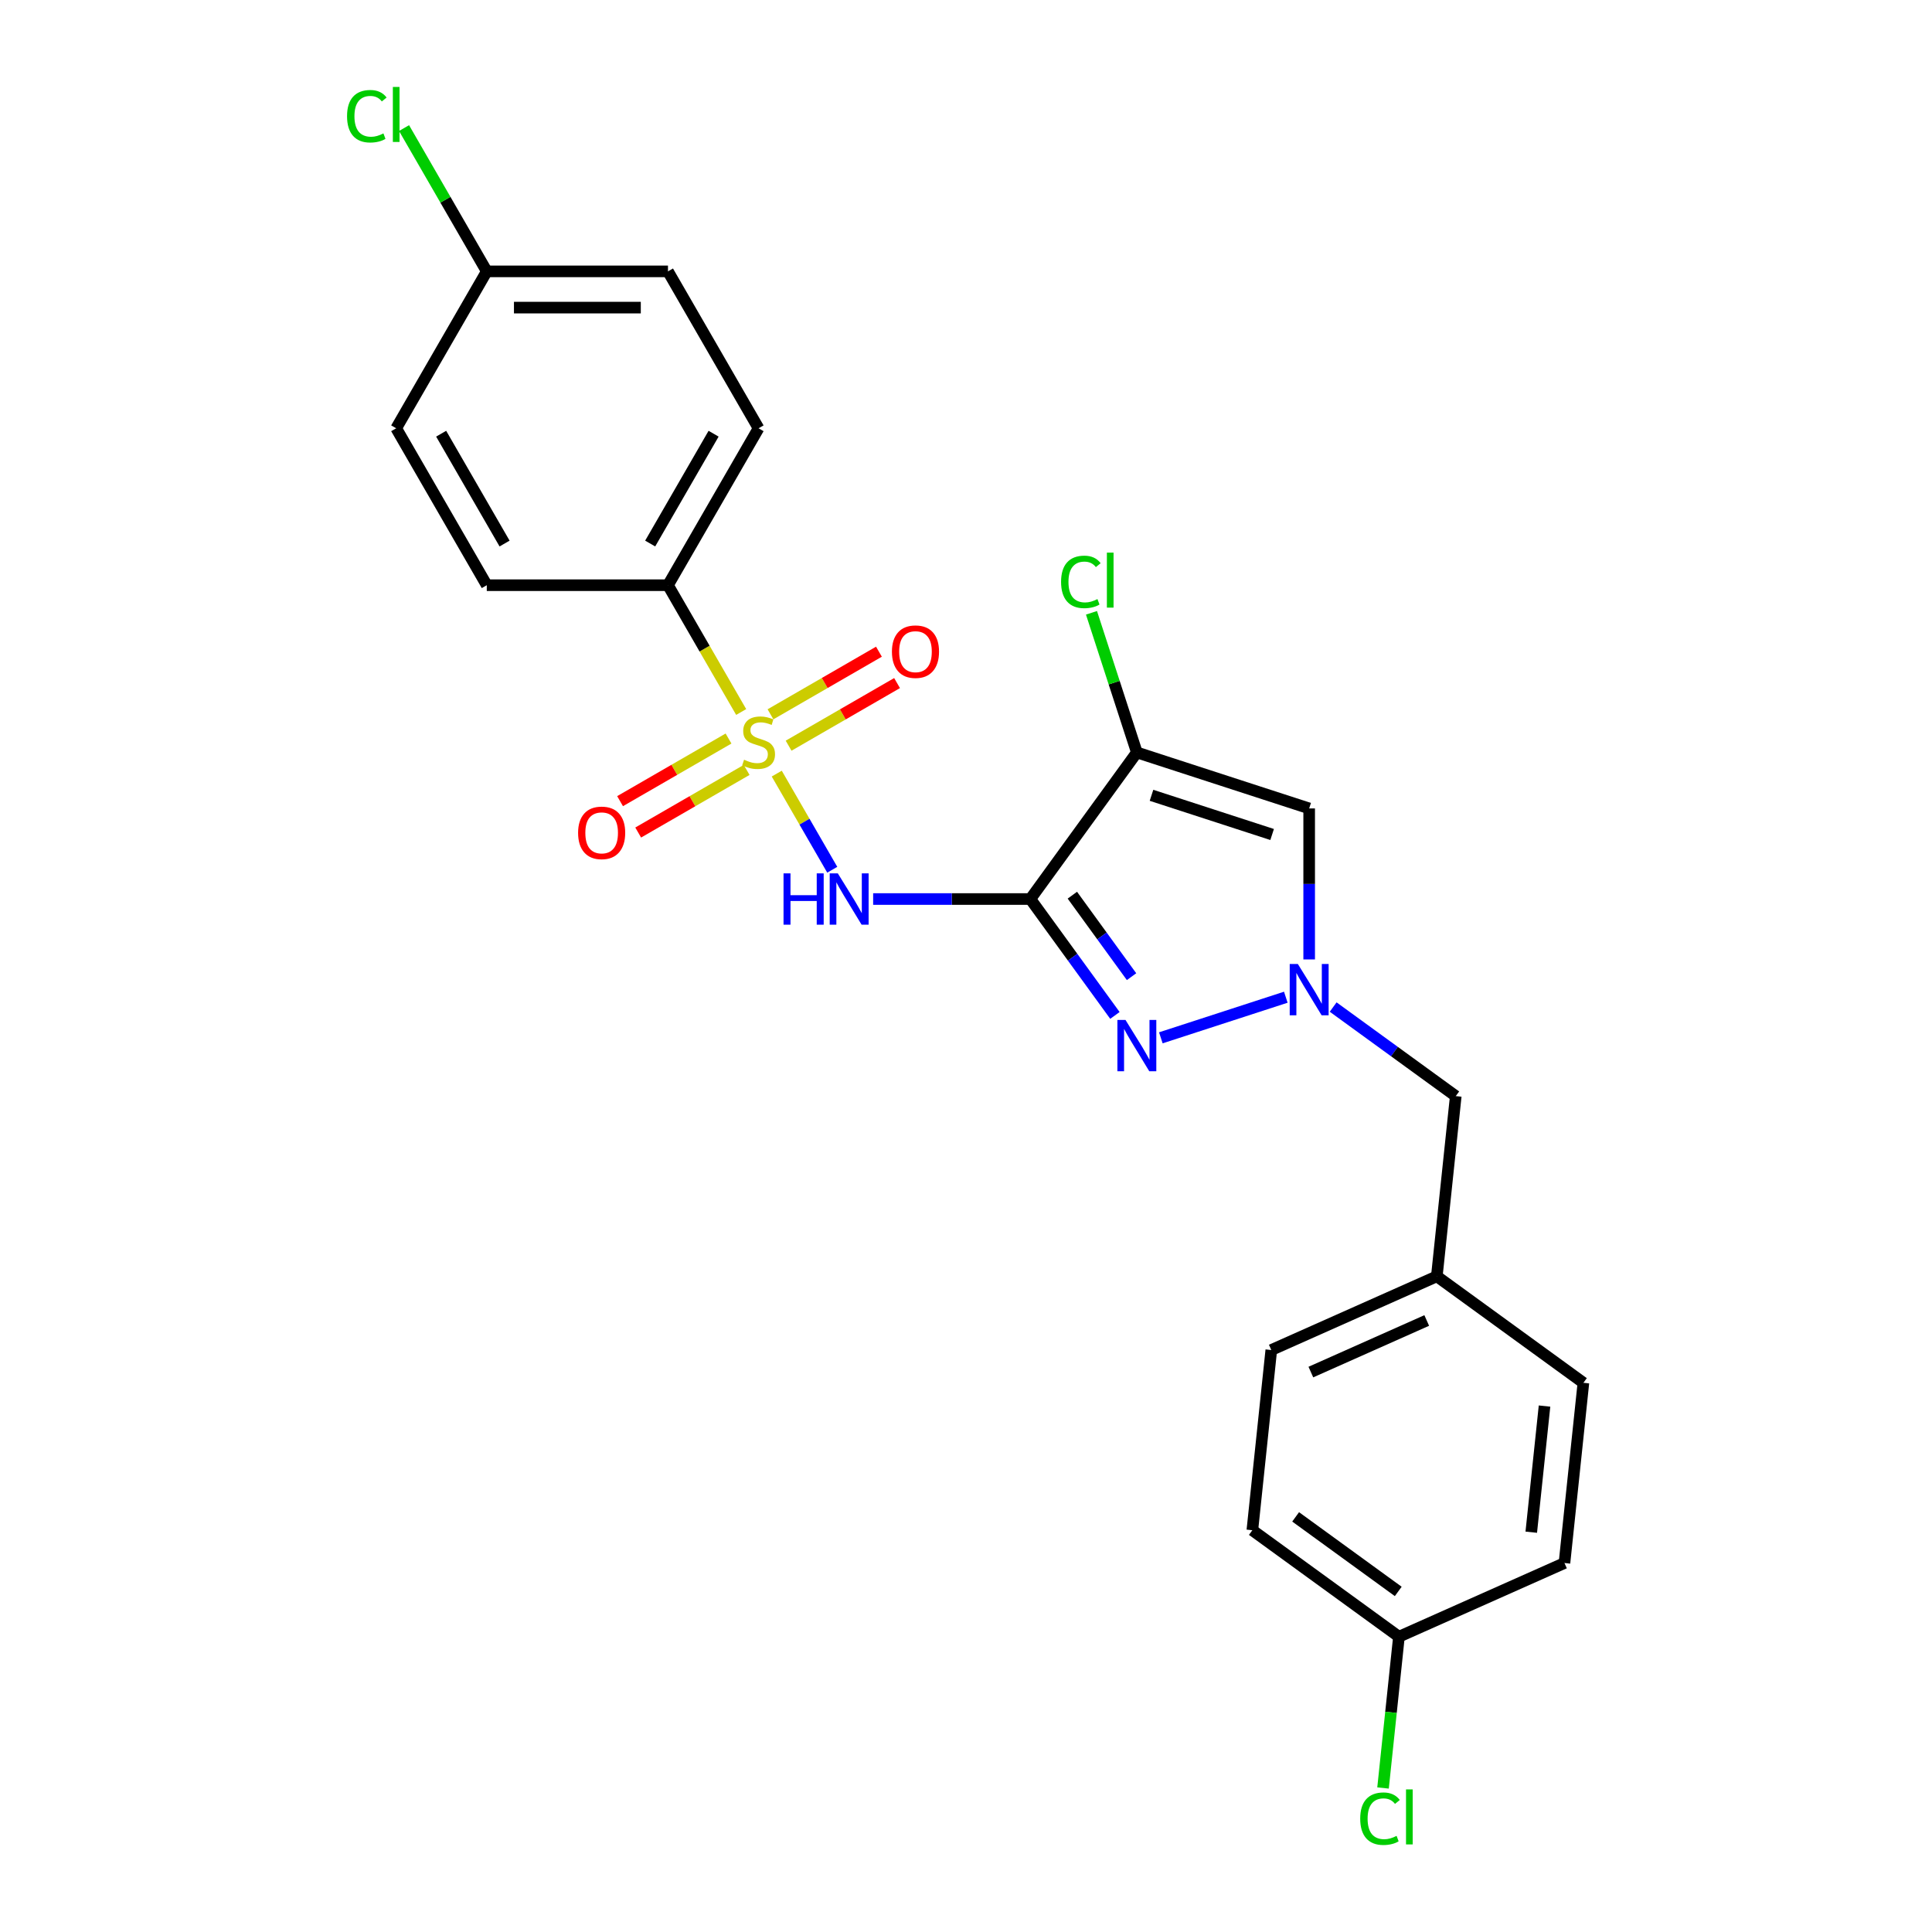 <?xml version='1.0' encoding='iso-8859-1'?>
<svg version='1.1' baseProfile='full'
              xmlns='http://www.w3.org/2000/svg'
                      xmlns:rdkit='http://www.rdkit.org/xml'
                      xmlns:xlink='http://www.w3.org/1999/xlink'
                  xml:space='preserve'
width='1000px' height='1000px' viewBox='0 0 1000 1000'>
<!-- END OF HEADER -->
<rect style='opacity:1.0;fill:#FFFFFF;stroke:none' width='1000' height='1000' x='0' y='0'> </rect>
<path class='bond-1' d='M 533.307,465.336 L 492.624,465.336' style='fill:none;fill-rule:evenodd;stroke:#000000;stroke-width:6px;stroke-linecap:butt;stroke-linejoin:miter;stroke-opacity:1' />
<path class='bond-1' d='M 492.624,465.336 L 451.941,465.336' style='fill:none;fill-rule:evenodd;stroke:#0000FF;stroke-width:6px;stroke-linecap:butt;stroke-linejoin:miter;stroke-opacity:1' />
<path class='bond-2' d='M 533.307,465.336 L 588.432,389.464' style='fill:none;fill-rule:evenodd;stroke:#000000;stroke-width:6px;stroke-linecap:butt;stroke-linejoin:miter;stroke-opacity:1' />
<path class='bond-3' d='M 533.307,465.336 L 555.194,495.46' style='fill:none;fill-rule:evenodd;stroke:#000000;stroke-width:6px;stroke-linecap:butt;stroke-linejoin:miter;stroke-opacity:1' />
<path class='bond-3' d='M 555.194,495.46 L 577.08,525.584' style='fill:none;fill-rule:evenodd;stroke:#0000FF;stroke-width:6px;stroke-linecap:butt;stroke-linejoin:miter;stroke-opacity:1' />
<path class='bond-3' d='M 555.048,463.348 L 570.368,484.435' style='fill:none;fill-rule:evenodd;stroke:#000000;stroke-width:6px;stroke-linecap:butt;stroke-linejoin:miter;stroke-opacity:1' />
<path class='bond-3' d='M 570.368,484.435 L 585.689,505.522' style='fill:none;fill-rule:evenodd;stroke:#0000FF;stroke-width:6px;stroke-linecap:butt;stroke-linejoin:miter;stroke-opacity:1' />
<path class='bond-0' d='M 402.043,400.417 L 416.409,425.3' style='fill:none;fill-rule:evenodd;stroke:#CCCC00;stroke-width:6px;stroke-linecap:butt;stroke-linejoin:miter;stroke-opacity:1' />
<path class='bond-0' d='M 416.409,425.3 L 430.775,450.182' style='fill:none;fill-rule:evenodd;stroke:#0000FF;stroke-width:6px;stroke-linecap:butt;stroke-linejoin:miter;stroke-opacity:1' />
<path class='bond-6' d='M 383.633,368.53 L 364.687,335.714' style='fill:none;fill-rule:evenodd;stroke:#CCCC00;stroke-width:6px;stroke-linecap:butt;stroke-linejoin:miter;stroke-opacity:1' />
<path class='bond-6' d='M 364.687,335.714 L 345.74,302.898' style='fill:none;fill-rule:evenodd;stroke:#000000;stroke-width:6px;stroke-linecap:butt;stroke-linejoin:miter;stroke-opacity:1' />
<path class='bond-7' d='M 377.083,382.265 L 349.015,398.471' style='fill:none;fill-rule:evenodd;stroke:#CCCC00;stroke-width:6px;stroke-linecap:butt;stroke-linejoin:miter;stroke-opacity:1' />
<path class='bond-7' d='M 349.015,398.471 L 320.947,414.676' style='fill:none;fill-rule:evenodd;stroke:#FF0000;stroke-width:6px;stroke-linecap:butt;stroke-linejoin:miter;stroke-opacity:1' />
<path class='bond-7' d='M 386.461,398.509 L 358.393,414.714' style='fill:none;fill-rule:evenodd;stroke:#CCCC00;stroke-width:6px;stroke-linecap:butt;stroke-linejoin:miter;stroke-opacity:1' />
<path class='bond-7' d='M 358.393,414.714 L 330.325,430.919' style='fill:none;fill-rule:evenodd;stroke:#FF0000;stroke-width:6px;stroke-linecap:butt;stroke-linejoin:miter;stroke-opacity:1' />
<path class='bond-8' d='M 408.181,385.969 L 436.249,369.764' style='fill:none;fill-rule:evenodd;stroke:#CCCC00;stroke-width:6px;stroke-linecap:butt;stroke-linejoin:miter;stroke-opacity:1' />
<path class='bond-8' d='M 436.249,369.764 L 464.317,353.559' style='fill:none;fill-rule:evenodd;stroke:#FF0000;stroke-width:6px;stroke-linecap:butt;stroke-linejoin:miter;stroke-opacity:1' />
<path class='bond-8' d='M 398.803,369.725 L 426.871,353.52' style='fill:none;fill-rule:evenodd;stroke:#CCCC00;stroke-width:6px;stroke-linecap:butt;stroke-linejoin:miter;stroke-opacity:1' />
<path class='bond-8' d='M 426.871,353.52 L 454.939,337.315' style='fill:none;fill-rule:evenodd;stroke:#FF0000;stroke-width:6px;stroke-linecap:butt;stroke-linejoin:miter;stroke-opacity:1' />
<path class='bond-5' d='M 588.432,389.464 L 677.625,418.444' style='fill:none;fill-rule:evenodd;stroke:#000000;stroke-width:6px;stroke-linecap:butt;stroke-linejoin:miter;stroke-opacity:1' />
<path class='bond-5' d='M 596.015,411.65 L 658.45,431.936' style='fill:none;fill-rule:evenodd;stroke:#000000;stroke-width:6px;stroke-linecap:butt;stroke-linejoin:miter;stroke-opacity:1' />
<path class='bond-10' d='M 588.432,389.464 L 576.69,353.326' style='fill:none;fill-rule:evenodd;stroke:#000000;stroke-width:6px;stroke-linecap:butt;stroke-linejoin:miter;stroke-opacity:1' />
<path class='bond-10' d='M 576.69,353.326 L 564.948,317.189' style='fill:none;fill-rule:evenodd;stroke:#00CC00;stroke-width:6px;stroke-linecap:butt;stroke-linejoin:miter;stroke-opacity:1' />
<path class='bond-4' d='M 600.849,537.174 L 665.535,516.156' style='fill:none;fill-rule:evenodd;stroke:#0000FF;stroke-width:6px;stroke-linecap:butt;stroke-linejoin:miter;stroke-opacity:1' />
<path class='bond-9' d='M 690.042,521.249 L 721.77,544.301' style='fill:none;fill-rule:evenodd;stroke:#0000FF;stroke-width:6px;stroke-linecap:butt;stroke-linejoin:miter;stroke-opacity:1' />
<path class='bond-9' d='M 721.77,544.301 L 753.497,567.352' style='fill:none;fill-rule:evenodd;stroke:#000000;stroke-width:6px;stroke-linecap:butt;stroke-linejoin:miter;stroke-opacity:1' />
<path class='bond-24' d='M 677.625,496.604 L 677.625,457.524' style='fill:none;fill-rule:evenodd;stroke:#0000FF;stroke-width:6px;stroke-linecap:butt;stroke-linejoin:miter;stroke-opacity:1' />
<path class='bond-24' d='M 677.625,457.524 L 677.625,418.444' style='fill:none;fill-rule:evenodd;stroke:#000000;stroke-width:6px;stroke-linecap:butt;stroke-linejoin:miter;stroke-opacity:1' />
<path class='bond-11' d='M 345.74,302.898 L 392.632,221.68' style='fill:none;fill-rule:evenodd;stroke:#000000;stroke-width:6px;stroke-linecap:butt;stroke-linejoin:miter;stroke-opacity:1' />
<path class='bond-11' d='M 336.53,281.337 L 369.355,224.484' style='fill:none;fill-rule:evenodd;stroke:#000000;stroke-width:6px;stroke-linecap:butt;stroke-linejoin:miter;stroke-opacity:1' />
<path class='bond-12' d='M 345.74,302.898 L 251.957,302.898' style='fill:none;fill-rule:evenodd;stroke:#000000;stroke-width:6px;stroke-linecap:butt;stroke-linejoin:miter;stroke-opacity:1' />
<path class='bond-13' d='M 753.497,567.352 L 743.694,660.622' style='fill:none;fill-rule:evenodd;stroke:#000000;stroke-width:6px;stroke-linecap:butt;stroke-linejoin:miter;stroke-opacity:1' />
<path class='bond-17' d='M 392.632,221.68 L 345.74,140.461' style='fill:none;fill-rule:evenodd;stroke:#000000;stroke-width:6px;stroke-linecap:butt;stroke-linejoin:miter;stroke-opacity:1' />
<path class='bond-16' d='M 251.957,302.898 L 205.065,221.68' style='fill:none;fill-rule:evenodd;stroke:#000000;stroke-width:6px;stroke-linecap:butt;stroke-linejoin:miter;stroke-opacity:1' />
<path class='bond-16' d='M 261.167,281.337 L 228.343,224.484' style='fill:none;fill-rule:evenodd;stroke:#000000;stroke-width:6px;stroke-linecap:butt;stroke-linejoin:miter;stroke-opacity:1' />
<path class='bond-22' d='M 743.694,660.622 L 819.567,715.747' style='fill:none;fill-rule:evenodd;stroke:#000000;stroke-width:6px;stroke-linecap:butt;stroke-linejoin:miter;stroke-opacity:1' />
<path class='bond-23' d='M 743.694,660.622 L 658.019,698.767' style='fill:none;fill-rule:evenodd;stroke:#000000;stroke-width:6px;stroke-linecap:butt;stroke-linejoin:miter;stroke-opacity:1' />
<path class='bond-23' d='M 738.472,683.479 L 678.499,710.181' style='fill:none;fill-rule:evenodd;stroke:#000000;stroke-width:6px;stroke-linecap:butt;stroke-linejoin:miter;stroke-opacity:1' />
<path class='bond-14' d='M 251.957,140.461 L 205.065,221.68' style='fill:none;fill-rule:evenodd;stroke:#000000;stroke-width:6px;stroke-linecap:butt;stroke-linejoin:miter;stroke-opacity:1' />
<path class='bond-18' d='M 251.957,140.461 L 230.546,103.376' style='fill:none;fill-rule:evenodd;stroke:#000000;stroke-width:6px;stroke-linecap:butt;stroke-linejoin:miter;stroke-opacity:1' />
<path class='bond-18' d='M 230.546,103.376 L 209.135,66.292' style='fill:none;fill-rule:evenodd;stroke:#00CC00;stroke-width:6px;stroke-linecap:butt;stroke-linejoin:miter;stroke-opacity:1' />
<path class='bond-25' d='M 251.957,140.461 L 345.74,140.461' style='fill:none;fill-rule:evenodd;stroke:#000000;stroke-width:6px;stroke-linecap:butt;stroke-linejoin:miter;stroke-opacity:1' />
<path class='bond-25' d='M 266.024,159.217 L 331.673,159.217' style='fill:none;fill-rule:evenodd;stroke:#000000;stroke-width:6px;stroke-linecap:butt;stroke-linejoin:miter;stroke-opacity:1' />
<path class='bond-15' d='M 724.088,847.161 L 648.216,792.037' style='fill:none;fill-rule:evenodd;stroke:#000000;stroke-width:6px;stroke-linecap:butt;stroke-linejoin:miter;stroke-opacity:1' />
<path class='bond-15' d='M 723.732,823.718 L 670.622,785.131' style='fill:none;fill-rule:evenodd;stroke:#000000;stroke-width:6px;stroke-linecap:butt;stroke-linejoin:miter;stroke-opacity:1' />
<path class='bond-19' d='M 724.088,847.161 L 719.973,886.312' style='fill:none;fill-rule:evenodd;stroke:#000000;stroke-width:6px;stroke-linecap:butt;stroke-linejoin:miter;stroke-opacity:1' />
<path class='bond-19' d='M 719.973,886.312 L 715.858,925.463' style='fill:none;fill-rule:evenodd;stroke:#00CC00;stroke-width:6px;stroke-linecap:butt;stroke-linejoin:miter;stroke-opacity:1' />
<path class='bond-26' d='M 724.088,847.161 L 809.764,809.016' style='fill:none;fill-rule:evenodd;stroke:#000000;stroke-width:6px;stroke-linecap:butt;stroke-linejoin:miter;stroke-opacity:1' />
<path class='bond-20' d='M 809.764,809.016 L 819.567,715.747' style='fill:none;fill-rule:evenodd;stroke:#000000;stroke-width:6px;stroke-linecap:butt;stroke-linejoin:miter;stroke-opacity:1' />
<path class='bond-20' d='M 792.58,793.065 L 799.442,727.776' style='fill:none;fill-rule:evenodd;stroke:#000000;stroke-width:6px;stroke-linecap:butt;stroke-linejoin:miter;stroke-opacity:1' />
<path class='bond-21' d='M 648.216,792.037 L 658.019,698.767' style='fill:none;fill-rule:evenodd;stroke:#000000;stroke-width:6px;stroke-linecap:butt;stroke-linejoin:miter;stroke-opacity:1' />
<path  class='atom-1' d='M 385.129 393.233
Q 385.429 393.346, 386.667 393.871
Q 387.905 394.396, 389.256 394.734
Q 390.644 395.034, 391.994 395.034
Q 394.508 395.034, 395.971 393.833
Q 397.434 392.595, 397.434 390.457
Q 397.434 388.994, 396.683 388.094
Q 395.971 387.193, 394.845 386.706
Q 393.72 386.218, 391.844 385.655
Q 389.481 384.943, 388.055 384.267
Q 386.667 383.592, 385.655 382.167
Q 384.679 380.741, 384.679 378.34
Q 384.679 375.002, 386.93 372.938
Q 389.218 370.875, 393.72 370.875
Q 396.796 370.875, 400.285 372.338
L 399.422 375.227
Q 396.233 373.914, 393.832 373.914
Q 391.244 373.914, 389.819 375.002
Q 388.393 376.052, 388.431 377.89
Q 388.431 379.316, 389.143 380.178
Q 389.894 381.041, 390.944 381.529
Q 392.032 382.017, 393.832 382.579
Q 396.233 383.33, 397.659 384.08
Q 399.084 384.83, 400.097 386.368
Q 401.148 387.869, 401.148 390.457
Q 401.148 394.133, 398.672 396.122
Q 396.233 398.072, 392.144 398.072
Q 389.781 398.072, 387.98 397.547
Q 386.217 397.059, 384.117 396.197
L 385.129 393.233
' fill='#CCCC00'/>
<path  class='atom-2' d='M 405.555 452.056
L 409.157 452.056
L 409.157 463.348
L 422.737 463.348
L 422.737 452.056
L 426.338 452.056
L 426.338 478.616
L 422.737 478.616
L 422.737 466.349
L 409.157 466.349
L 409.157 478.616
L 405.555 478.616
L 405.555 452.056
' fill='#0000FF'/>
<path  class='atom-2' d='M 433.653 452.056
L 442.356 466.124
Q 443.219 467.512, 444.607 470.025
Q 445.995 472.539, 446.07 472.689
L 446.07 452.056
L 449.596 452.056
L 449.596 478.616
L 445.957 478.616
L 436.616 463.235
Q 435.529 461.435, 434.366 459.372
Q 433.24 457.308, 432.903 456.671
L 432.903 478.616
L 429.451 478.616
L 429.451 452.056
L 433.653 452.056
' fill='#0000FF'/>
<path  class='atom-4' d='M 582.561 527.929
L 591.264 541.996
Q 592.127 543.384, 593.515 545.898
Q 594.903 548.411, 594.978 548.561
L 594.978 527.929
L 598.504 527.929
L 598.504 554.488
L 594.865 554.488
L 585.524 539.108
Q 584.437 537.307, 583.274 535.244
Q 582.148 533.181, 581.811 532.543
L 581.811 554.488
L 578.359 554.488
L 578.359 527.929
L 582.561 527.929
' fill='#0000FF'/>
<path  class='atom-5' d='M 671.754 498.948
L 680.457 513.016
Q 681.32 514.404, 682.708 516.917
Q 684.096 519.43, 684.171 519.58
L 684.171 498.948
L 687.697 498.948
L 687.697 525.508
L 684.059 525.508
L 674.718 510.127
Q 673.63 508.326, 672.467 506.263
Q 671.342 504.2, 671.004 503.562
L 671.004 525.508
L 667.553 525.508
L 667.553 498.948
L 671.754 498.948
' fill='#0000FF'/>
<path  class='atom-8' d='M 299.221 431.084
Q 299.221 424.707, 302.372 421.143
Q 305.524 417.579, 311.413 417.579
Q 317.303 417.579, 320.454 421.143
Q 323.605 424.707, 323.605 431.084
Q 323.605 437.536, 320.416 441.213
Q 317.228 444.851, 311.413 444.851
Q 305.561 444.851, 302.372 441.213
Q 299.221 437.574, 299.221 431.084
M 311.413 441.85
Q 315.465 441.85, 317.64 439.149
Q 319.854 436.411, 319.854 431.084
Q 319.854 425.87, 317.64 423.244
Q 315.465 420.58, 311.413 420.58
Q 307.362 420.58, 305.148 423.206
Q 302.973 425.832, 302.973 431.084
Q 302.973 436.448, 305.148 439.149
Q 307.362 441.85, 311.413 441.85
' fill='#FF0000'/>
<path  class='atom-9' d='M 461.659 337.301
Q 461.659 330.923, 464.81 327.36
Q 467.961 323.796, 473.851 323.796
Q 479.74 323.796, 482.892 327.36
Q 486.043 330.923, 486.043 337.301
Q 486.043 343.753, 482.854 347.429
Q 479.665 351.068, 473.851 351.068
Q 467.999 351.068, 464.81 347.429
Q 461.659 343.79, 461.659 337.301
M 473.851 348.067
Q 477.902 348.067, 480.078 345.366
Q 482.291 342.627, 482.291 337.301
Q 482.291 332.086, 480.078 329.46
Q 477.902 326.797, 473.851 326.797
Q 469.799 326.797, 467.586 329.423
Q 465.41 332.049, 465.41 337.301
Q 465.41 342.665, 467.586 345.366
Q 469.799 348.067, 473.851 348.067
' fill='#FF0000'/>
<path  class='atom-11' d='M 549.21 301.189
Q 549.21 294.587, 552.286 291.136
Q 555.4 287.647, 561.289 287.647
Q 566.766 287.647, 569.692 291.511
L 567.216 293.537
Q 565.078 290.723, 561.289 290.723
Q 557.275 290.723, 555.137 293.424
Q 553.036 296.088, 553.036 301.189
Q 553.036 306.441, 555.212 309.142
Q 557.425 311.843, 561.702 311.843
Q 564.628 311.843, 568.042 310.08
L 569.092 312.894
Q 567.704 313.794, 565.603 314.319
Q 563.502 314.844, 561.177 314.844
Q 555.4 314.844, 552.286 311.318
Q 549.21 307.792, 549.21 301.189
' fill='#00CC00'/>
<path  class='atom-11' d='M 572.918 286.034
L 576.37 286.034
L 576.37 314.507
L 572.918 314.507
L 572.918 286.034
' fill='#00CC00'/>
<path  class='atom-19' d='M 179.631 60.161
Q 179.631 53.559, 182.707 50.107
Q 185.821 46.619, 191.71 46.619
Q 197.187 46.619, 200.113 50.483
L 197.638 52.508
Q 195.499 49.695, 191.71 49.695
Q 187.696 49.695, 185.558 52.396
Q 183.457 55.059, 183.457 60.161
Q 183.457 65.413, 185.633 68.114
Q 187.847 70.815, 192.123 70.815
Q 195.049 70.815, 198.463 69.052
L 199.513 71.865
Q 198.125 72.766, 196.024 73.291
Q 193.924 73.816, 191.598 73.816
Q 185.821 73.816, 182.707 70.29
Q 179.631 66.763, 179.631 60.161
' fill='#00CC00'/>
<path  class='atom-19' d='M 203.34 45.006
L 206.791 45.006
L 206.791 73.478
L 203.34 73.478
L 203.34 45.006
' fill='#00CC00'/>
<path  class='atom-20' d='M 704.044 941.35
Q 704.044 934.748, 707.12 931.297
Q 710.234 927.808, 716.123 927.808
Q 721.6 927.808, 724.526 931.672
L 722.051 933.697
Q 719.912 930.884, 716.123 930.884
Q 712.11 930.884, 709.971 933.585
Q 707.871 936.248, 707.871 941.35
Q 707.871 946.602, 710.046 949.303
Q 712.26 952.004, 716.536 952.004
Q 719.462 952.004, 722.876 950.241
L 723.926 953.054
Q 722.538 953.955, 720.438 954.48
Q 718.337 955.005, 716.011 955.005
Q 710.234 955.005, 707.12 951.479
Q 704.044 947.953, 704.044 941.35
' fill='#00CC00'/>
<path  class='atom-20' d='M 727.753 926.195
L 731.204 926.195
L 731.204 954.667
L 727.753 954.667
L 727.753 926.195
' fill='#00CC00'/>
</svg>

